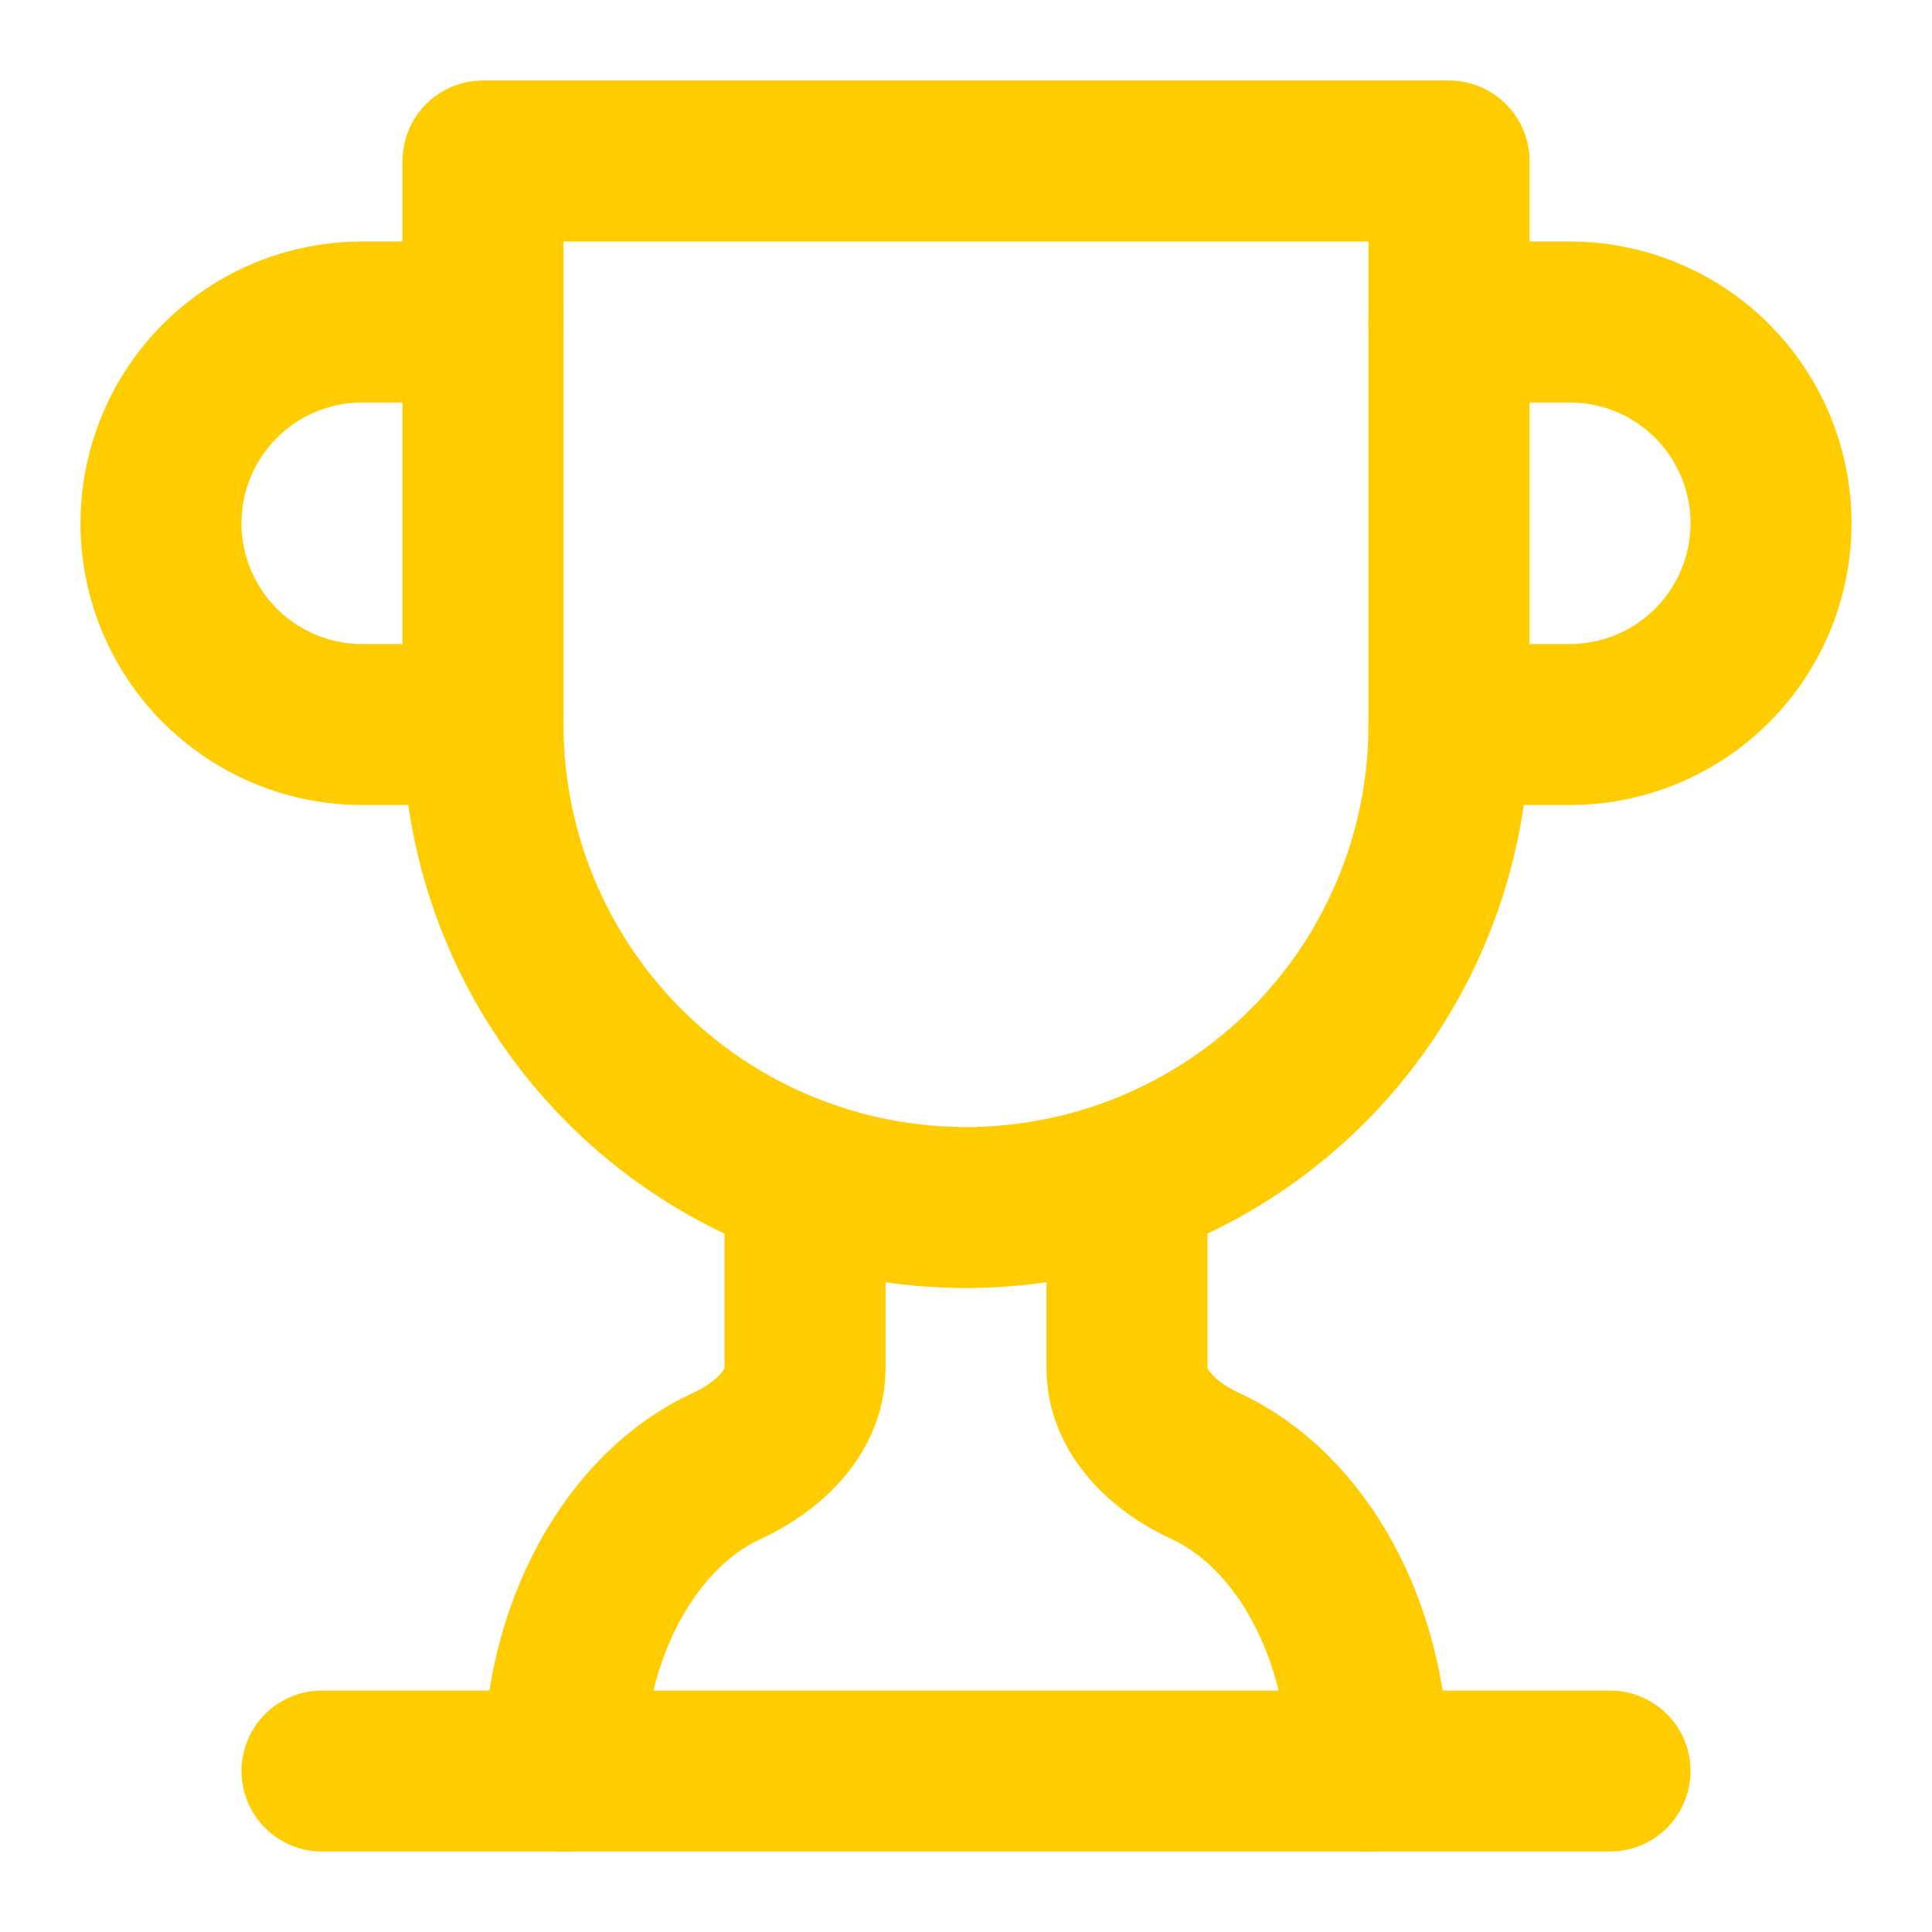 
<svg xmlns="http://www.w3.org/2000/svg" width="24" height="24" viewBox="0 0 24 24" fill="none" stroke="#ffcc00" stroke-width="2" stroke-linecap="round" stroke-linejoin="round">
  <path d="M6 9H4.5a2.5 2.5 0 0 1 0-5H6"></path>
  <path d="M18 9h1.5a2.5 2.5 0 0 0 0-5H18"></path>
  <path d="M4 22h16"></path>
  <path d="M10 14.66V17c0 .55-.47.98-.97 1.21C7.85 18.75 7 20.24 7 22"></path>
  <path d="M14 14.66V17c0 .55.47.98.97 1.21C16.15 18.75 17 20.24 17 22"></path>
  <path d="M18 2H6v7a6 6 0 0 0 12 0V2Z"></path>
</svg>
